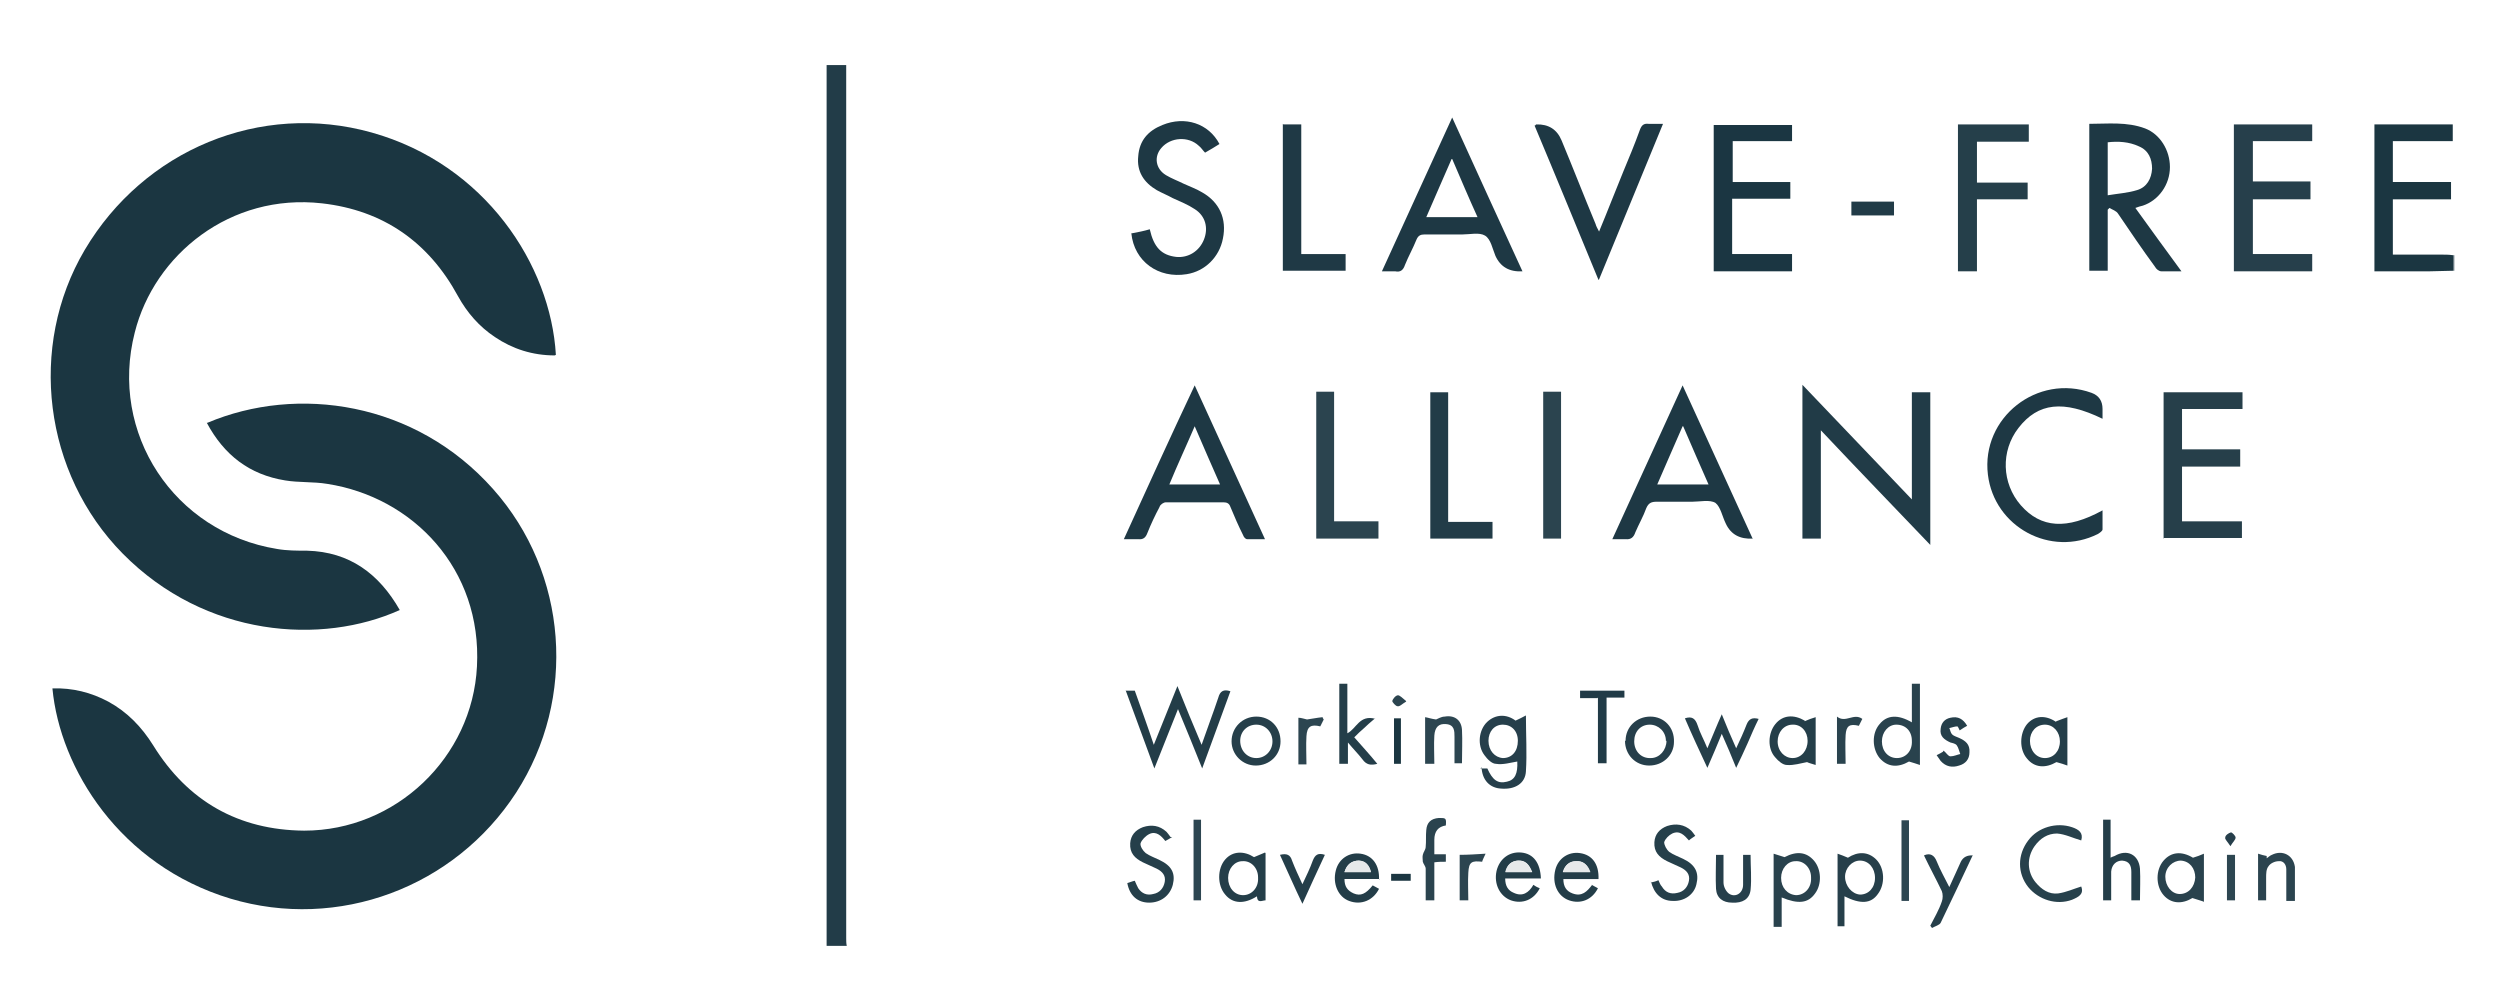 <?xml version="1.0" encoding="UTF-8"?>
<svg xmlns="http://www.w3.org/2000/svg" version="1.1" viewBox="0 0 434 174.9">
  <defs>
    <style>
      .cls-1 {
        fill: #1b3641;
      }

      .cls-2 {
        fill: #263f4b;
      }

      .cls-3 {
        fill: #223c48;
      }

      .cls-4 {
        fill: #2b444f;
      }

      .cls-5 {
        fill: #2a434e;
      }

      .cls-6 {
        fill: #1e3844;
      }

      .cls-7 {
        fill: #1b3642;
      }

      .cls-8 {
        fill: #2d4651;
      }

      .cls-9 {
        fill: #253f4a;
      }

      .cls-10 {
        fill: #243e49;
      }

      .cls-11 {
        fill: #233d48;
      }

      .cls-12 {
        fill: #263f4a;
      }

      .cls-13 {
        fill: #93a0a5;
      }

      .cls-14 {
        fill: #e6e9ea;
      }

      .cls-15 {
        fill: #2c4550;
      }

      .cls-16 {
        fill: #29424d;
      }

      .cls-17 {
        fill: #213b47;
      }

      .cls-18 {
        fill: #1f3945;
      }

      .cls-19 {
        fill: #27414c;
      }
    </style>
  </defs>
  <!-- Generator: Adobe Illustrator 28.7.1, SVG Export Plug-In . SVG Version: 1.2.0 Build 142)  -->
  <g>
    <g id="Layer_1">
      <g>
        <path class="cls-3" d="M143.5,164.3c0-.5,0-.9,0-1.4,0-50,0-100,0-150,0-.5,0-1,0-1.6h3.4v1.5c0,50,0,100.1,0,150.1,0,.4,0,.9.1,1.3h-3.5Z"/>
        <path class="cls-13" d="M426.1,47c0,0-.2,0-.3,0,0-.9,0-1.8,0-2.7,0,0,.2,0,.3,0v2.7Z"/>
        <path class="cls-1" d="M96.3,61.7c-3.8,0-7.3-1.1-10.4-3.2-2.7-1.8-4.8-4.2-6.4-7.1-5.1-9.4-13-14.9-23.6-16.1-15.9-1.8-29.1,8.9-32.5,22.4-4.5,17.5,6.8,34.7,24.7,37.6,1.7.3,3.5.3,5.2.3,7.4.2,12.5,4,16.1,10.3-13.5,6.1-33.7,4.8-48.1-9.8-13.7-13.9-16.5-35.9-6.6-52.7,10.3-17.4,30.5-25.8,49.8-20.4,19.7,5.5,31.1,23,32,38.6Z"/>
        <path class="cls-1" d="M36,73.4c15.6-6.6,36.1-3.7,49.6,11.5,13,14.6,14.6,36.3,4,52.7-10.7,16.5-30.9,24-49.6,18.4-19.2-5.8-29.6-22.6-30.9-36.5,3.5-.1,6.7.7,9.7,2.3,3.3,1.8,5.8,4.4,7.8,7.6,6,9.7,14.8,14.7,26.2,14.8,15.9,0,29.2-12.7,30-28.5.9-16.9-11.1-29.4-26-31.7-2.4-.4-4.9-.2-7.3-.6-6.2-1-10.6-4.4-13.6-10Z"/>
        <path class="cls-17" d="M316.1,74.7v18.8h-3.2v-26.7c6.4,6.7,12.6,13.2,19,19.9v-18.6h3.2v26.5c-6.3-6.6-12.6-13.1-19-19.9Z"/>
        <path class="cls-6" d="M378.6,47.1c-1.3,0-2.4,0-3.4,0-.4,0-.9-.4-1.1-.8-2.2-3-4.3-6.1-6.4-9.2-.3-.5-1-.7-1.5-1-.1.1-.2.2-.3.3v10.6h-3.2v-25.5c3.2,0,6.5-.4,9.7.8,2.6,1,4.3,3.8,4.3,6.7,0,3.1-2,5.8-4.7,6.7-.4.1-.8.2-1.3.4,2.6,3.6,5.2,7.2,8,11ZM365.9,33.9c1.8-.3,3.5-.4,5.1-.9,1.7-.5,2.5-2,2.6-3.7,0-1.7-.6-3.2-2.3-3.9-1.7-.8-3.6-.9-5.4-.7v9.3Z"/>
        <path class="cls-6" d="M264.3,47.1q-3.4.2-4.7-2.7c-.5-1.2-.8-2.9-1.8-3.5-1-.6-2.6-.2-3.9-.2-2.2,0-4.4,0-6.6,0-.7,0-1.1.2-1.4.9-.6,1.5-1.4,2.9-2,4.4-.3.9-.8,1.3-1.7,1.1-.7,0-1.4,0-2.3,0,4.1-9,8.1-17.7,12.2-26.7,4.1,9,8.1,17.8,12.2,26.7ZM252,27.6c-1.5,3.5-3,6.8-4.4,10.1h8.9c-1.5-3.3-2.9-6.6-4.4-10.1Z"/>
        <path class="cls-6" d="M195.1,93.6c4.1-9,8.1-17.8,12.3-26.7,4.1,9,8.1,17.7,12.2,26.7-1.1,0-2.1,0-3.1,0-.3,0-.6-.4-.7-.7-.8-1.6-1.5-3.2-2.2-4.9-.2-.6-.6-.8-1.2-.8-3.3,0-6.7,0-10,0-.4,0-1,.4-1.1.8-.8,1.5-1.5,3-2.1,4.5-.3.8-.7,1.2-1.6,1.1-.7,0-1.4,0-2.4,0ZM202.9,84.1h8.9c-1.5-3.4-2.9-6.6-4.4-10.1-1.5,3.5-3,6.7-4.4,10.1Z"/>
        <path class="cls-6" d="M304.3,93.5q-3.4.2-4.7-2.6c-.6-1.2-.9-2.9-1.8-3.6-1-.6-2.7-.2-4-.2-2.1,0-4.2,0-6.2,0-.9,0-1.4.2-1.8,1.1-.5,1.4-1.3,2.8-1.9,4.2-.3.9-.8,1.3-1.7,1.2-.7,0-1.4,0-2.3,0,4.1-9,8.1-17.7,12.2-26.7,4.1,9,8.1,17.7,12.2,26.7ZM292.1,74c-1.5,3.5-3,6.8-4.4,10.1h8.9c-1.5-3.4-2.9-6.6-4.4-10.1Z"/>
        <path class="cls-12" d="M375.6,93.5v-25.4h13.7v2.9h-10.5v7h10.1v3h-10.1v9.5h10.4v2.9h-13.7Z"/>
        <path class="cls-2" d="M401.1,34.6h-10v9.5h10.3v3h-13.6v-25.5h13.6v2.9h-10.3v7h10v3.1Z"/>
        <path class="cls-7" d="M311.1,44.1v3h-13.6v-25.4h13.6v2.8h-10.3v7.1h10v2.9h-10.1v9.6h10.4Z"/>
        <path class="cls-1" d="M425.9,44.3c0,.9,0,1.8,0,2.7-1.4,0-2.7.1-4.1.1-3.2,0-6.3,0-9.6,0v-25.5h13.6v2.9h-10.4v7.1h10.1v3h-10.1v9.6c2.8,0,5.6,0,8.4,0,.7,0,1.3,0,2,.1Z"/>
        <path class="cls-6" d="M196.5,40.5c1.1-.2,2.1-.4,3.1-.7.7,3.1,2,4.5,4.6,4.8,2.1.2,4-1,4.8-3,.8-2,.3-4.1-1.6-5.3-1.2-.8-2.5-1.3-3.8-1.9-.9-.5-1.9-.9-2.8-1.4-2.2-1.3-3.5-3.2-3.2-5.9.2-2.7,1.7-4.4,4.2-5.4,3.9-1.6,8-.3,9.9,3.3-.8.5-1.6,1-2.5,1.5-.4-.4-.7-.9-1.1-1.2-1.8-1.7-4.9-1.5-6.5.4-1.3,1.5-1,3.6.8,4.7,1,.6,2.1,1,3.1,1.5,1.1.5,2.2.9,3.2,1.5,3,1.7,4.3,4.6,3.6,8-.6,3.2-3.1,5.7-6.3,6.2-4.9.8-9.1-2.2-9.6-7.1Z"/>
        <path class="cls-6" d="M365,72.7c-6.8-3.3-11.2-2.8-14.6,1.6-3.1,4-2.9,9.6.4,13.4,3.5,4,8,4.3,14.2.9,0,1.1,0,2.2,0,3.3,0,.3-.5.6-.8.8-8.2,4.1-18-1.2-19.1-10.3-1.2-9.9,8.6-17.6,18-14.2q1.9.7,1.9,2.8c0,.5,0,1.1,0,1.6Z"/>
        <path class="cls-6" d="M277.5,48.6c-3.8-9.2-7.4-18-11.1-26.8.2,0,.2-.2.3-.2q3.2-.1,4.4,2.8c2,4.8,3.9,9.7,5.9,14.5.1.4.3.7.6,1.3,1.5-3.6,2.8-7,4.2-10.4,1-2.4,2-4.8,2.9-7.3.3-.8.7-1.1,1.5-1,.7,0,1.5,0,2.5,0-3.7,9-7.3,17.8-11.1,27Z"/>
        <path class="cls-9" d="M339.9,21.6h12.3v3h-9v7.1h8.8v2.9h-8.8v12.5h-3.3v-25.5Z"/>
        <path class="cls-4" d="M228.4,68h3.2v22.5h7.7v3h-10.8v-25.5Z"/>
        <path class="cls-18" d="M222.8,21.6h3.1v22.5h7.7v2.9h-10.9v-25.5Z"/>
        <path class="cls-3" d="M251.4,90.6h7.7v2.9h-10.8v-25.4h3.1v22.5Z"/>
        <path class="cls-4" d="M271,93.5h-3.1v-25.5h3.1v25.5Z"/>
        <path class="cls-11" d="M195.4,119.9h1.6c1.1,3.1,2.2,6.1,3.3,9.4,1.4-3.5,2.7-6.7,4.1-10.2,1.4,3.5,2.7,6.7,4.2,10.2,1-2.9,2-5.5,2.9-8.2.3-1.1.9-1.5,2.1-1.1-1.6,4.4-3.2,8.8-4.9,13.4-1.4-3.5-2.7-6.7-4.2-10.3-1.4,3.5-2.7,6.8-4.1,10.3-1.7-4.6-3.3-9-5-13.6Z"/>
        <path class="cls-2" d="M257,133.4h1.2c.9,2,1.8,2.7,3.4,2.3,1.4-.3,1.9-1.4,1.8-3.5-1.2.2-2.5.6-3.7.4-.7,0-1.5-.8-2-1.5-1.3-1.7-1-4.4.5-5.8,1.4-1.3,3.3-1.4,4.9-.2.6-.3,1.1-.5,1.8-.9,0,3.4.2,6.6,0,9.7-.1,2.1-1.9,3.2-4.3,3-2-.1-3.3-1.5-3.4-3.7ZM263.5,128.6c0-1.7-1.1-2.8-2.6-2.8-1.5,0-2.5,1.2-2.5,2.8,0,1.7,1.1,2.9,2.5,3,1.6,0,2.6-1.2,2.6-3Z"/>
        <path class="cls-16" d="M333.3,132.8c-.6-.2-1.2-.4-1.9-.6-1.9,1.1-3.7,1-5.1-.6-1.3-1.6-1.4-4.3,0-5.9,1.3-1.6,3.2-1.7,5.6-.3v-6.7h1.4v14.1ZM331.9,128.6c0-1.7-1.1-2.8-2.7-2.8-1.4,0-2.5,1.3-2.5,2.9,0,1.7,1.1,2.9,2.6,2.9,1.6,0,2.7-1.3,2.6-3Z"/>
        <path class="cls-16" d="M307.9,148.2c.7.2,1.2.4,1.9.6,2.1-1.1,3.8-.9,5.1.6,1.3,1.5,1.4,4.1.2,5.7-1.2,1.7-2.9,1.9-5.8.7v5.1h-1.4v-12.6ZM314.4,152.3c0-1.6-1.2-2.9-2.7-2.8-1.4,0-2.5,1.3-2.5,2.9,0,1.7,1.1,2.9,2.6,3,1.5,0,2.7-1.3,2.6-3Z"/>
        <path class="cls-19" d="M361.3,153.9c.5,1.3-.4,1.8-1.6,2.3-2.7,1-5.8,0-7.6-2.2-1.9-2.4-1.9-5.6,0-8.1,1.7-2.3,4.9-3.2,7.6-2.3,1.2.4,2,1,1.6,2.3-1.4-.4-2.8-1.1-4.2-1.2-1.6,0-2.9.8-3.9,2.2-1.4,2-1.3,4.5.2,6.3,1,1.2,2.3,2.1,3.9,1.9,1.4-.2,2.7-.8,4-1.2Z"/>
        <path class="cls-12" d="M320.3,160.8h-1.3v-12.6c.6.2,1.1.4,1.8.7,1.7-1.1,3.5-1.1,4.9.3,1.5,1.5,1.6,4.3.3,6-1.2,1.7-3,1.8-5.8.4v5.2ZM325.5,152.4c0-1.7-1.1-3-2.6-3-1.4,0-2.6,1.3-2.6,2.8,0,1.6,1.2,3,2.6,3.1,1.5,0,2.6-1.2,2.6-2.9Z"/>
        <path class="cls-9" d="M286.6,153.2c.5-.1.9-.2,1.3-.4.2.4.3.8.6,1.1.6,1,1.5,1.4,2.7,1.1,1.1-.2,1.8-1,2-2.1.2-1.1-.4-1.8-1.4-2.3-.8-.4-1.6-.7-2.4-1.1-1.4-.7-2.3-1.6-2.2-3.3.1-1.4.9-2.3,2.2-2.8,1.5-.5,3-.3,4.2.8.2.2.4.5.7.9-.4.3-.8.5-1.1.8-.8-.9-1.6-1.8-2.9-1.2-.6.3-1.2.9-1.4,1.5,0,.5.4,1.3.9,1.7.7.5,1.6.8,2.4,1.2,2.1,1,2.8,2.4,2.3,4.4-.4,1.8-2.1,3-4.1,2.9-2,0-3.3-1.3-3.8-3.4Z"/>
        <path class="cls-9" d="M203.5,145.3c-.5.3-.8.5-1.2.7-.7-.9-1.6-1.8-2.8-1.2-.6.3-1.3,1-1.5,1.6-.1.5.4,1.3.9,1.7.7.5,1.6.8,2.4,1.2,2.1,1,2.8,2.3,2.3,4.3-.5,1.9-2.1,3.1-4.1,3.1-2,0-3.4-1.2-3.8-3.4.4-.1.8-.3,1.3-.4.2.5.4.9.6,1.3.6.9,1.5,1.3,2.6,1,1.1-.2,1.8-1,2-2.1.2-1.1-.4-1.8-1.4-2.3-.8-.4-1.6-.7-2.4-1.1-1.4-.7-2.3-1.6-2.2-3.3.1-1.4.9-2.3,2.2-2.8,1.5-.5,2.9-.3,4.1.8.2.2.4.5.7.9Z"/>
        <path class="cls-9" d="M301.4,129.9c.7-1.5,1.3-2.8,1.8-4.1.4-1,1-1.3,2.1-1-.7,1.4-1.3,2.8-1.9,4.2-.6,1.4-1.3,2.8-2,4.3-.8-2-1.6-3.9-2.5-5.9-.8,2-1.6,3.8-2.5,5.9-1.4-3-2.7-5.8-3.9-8.6,1.2-.4,1.8,0,2.2,1.2.4,1.3,1.1,2.5,1.7,4,.9-2.1,1.6-3.9,2.5-5.9.8,2,1.6,3.9,2.5,5.9Z"/>
        <path class="cls-10" d="M357,125.2c.8-.3,1.3-.5,1.9-.7v8.4c-.6-.2-1.1-.4-1.9-.6-1.9,1.1-3.8,1-5.1-.6-1.4-1.6-1.3-4.4,0-6,1.3-1.5,3.2-1.6,5-.4ZM352.4,128.6c0,1.7,1.1,3,2.6,3,1.5,0,2.6-1.2,2.6-2.9,0-1.6-1.1-2.9-2.6-2.9-1.5,0-2.6,1.2-2.6,2.8Z"/>
        <path class="cls-16" d="M382.5,156.5c-.7-.2-1.2-.4-1.9-.6-1.8,1.1-3.7,1-5-.5-1.4-1.6-1.4-4.4,0-6,1.3-1.5,3.1-1.7,5.1-.5.7-.2,1.2-.4,1.9-.7v8.4ZM381.1,152.4c0-1.7-1-2.9-2.5-3-1.4,0-2.7,1.2-2.7,2.8,0,1.6,1.1,3,2.5,3,1.5,0,2.6-1.2,2.7-2.9Z"/>
        <path class="cls-10" d="M313.3,125.2c.7-.3,1.2-.5,1.9-.7v8.3c-.6-.2-1.1-.3-1.5-.5-1.1.2-2.3.6-3.5.5-.7,0-1.5-.7-2-1.3-1.4-1.5-1.3-4.2,0-5.8,1.3-1.6,3.2-1.7,5.1-.6ZM311.2,125.8c-1.5,0-2.6,1.3-2.6,2.9,0,1.7,1.2,2.9,2.6,2.9,1.5,0,2.6-1.3,2.6-3,0-1.6-1.1-2.9-2.7-2.8Z"/>
        <path class="cls-10" d="M371.4,156.3h-1.4c0-1.7,0-3.3,0-4.9,0-1.1-.3-1.9-1.6-2-1,0-1.8.7-1.9,1.9,0,1.6,0,3.3,0,5-.6,0-1,0-1.4,0v-14h1.3v6.6c.3-.2.5-.2.7-.3,2.2-1.3,4.2-.2,4.4,2.2.1,1.8,0,3.6,0,5.5Z"/>
        <path class="cls-10" d="M219.7,148.1v8.2c-.6,0-1.4.6-1.5-.7-2.2,1.4-4.2,1.3-5.5-.3-1.4-1.6-1.4-4.5,0-6.1,1.3-1.5,3.3-1.5,5-.4.7-.3,1.2-.5,1.9-.8ZM218.4,152.3c0-1.6-1.2-2.9-2.7-2.8-1.4,0-2.5,1.3-2.5,2.9,0,1.7,1.1,3,2.6,3,1.5,0,2.7-1.3,2.6-3Z"/>
        <path class="cls-10" d="M238.6,124.8c-.7.6-1.3,1.1-1.8,1.6-.6.5-1.1,1-1.7,1.6,1.4,1.6,2.7,3,4,4.6-1.1.3-1.9.2-2.6-.8-.7-.9-1.5-1.7-2.5-2.9v3.7h-1.5v-13.9h1.4v8.6c1.6-.8,2.1-3.3,4.9-2.5Z"/>
        <path class="cls-11" d="M239.5,152.6h-6.1c0,1.3.5,2,1.6,2.5,1.2.5,2.1.1,3.3-1.4.4.2.7.4,1.1.6-1,2-3.1,2.9-5.2,2.1-1.9-.7-2.9-3-2.3-5.3.5-2,2.3-3.2,4.3-2.9,2.1.3,3.3,2,3.2,4.5ZM233.4,151.4h4.6c-.3-1.2-1-1.9-2.1-2-1.2,0-2.1.6-2.5,2Z"/>
        <path class="cls-11" d="M276.3,153.6c.4.2.7.4,1.1.6-1,2-3,2.8-5,2.1-2-.7-3-2.9-2.4-5.3.5-2,2.3-3.2,4.3-2.9,2.1.3,3.3,1.9,3.2,4.5h-6.1c0,1.3.5,2.1,1.6,2.5,1.6.6,2.5-.3,3.4-1.5ZM271.4,151.4h4.6c-.4-1.3-1.2-2-2.4-1.9-1.1,0-2,.7-2.3,1.9Z"/>
        <path class="cls-11" d="M266.2,153.6c.4.3.8.5,1.1.6-1,2-3,2.8-5,2.1-1.9-.7-3-2.8-2.5-5.1.5-2.1,2.2-3.4,4.3-3.2,2.1.2,3.3,1.8,3.4,4.5h-6.2c0,1.3.5,2.1,1.5,2.5,1.5.7,2.6,0,3.4-1.4ZM266,151.4c-.5-1.3-1.2-2.1-2.4-2-1.1,0-2,.7-2.2,2h4.7Z"/>
        <path class="cls-12" d="M222.3,128.7c0,2.4-1.9,4.2-4.3,4.2-2.3,0-4.2-1.9-4.2-4.2,0-2.4,1.9-4.3,4.3-4.3,2.4,0,4.2,1.8,4.2,4.3ZM218.1,125.8c-1.6,0-2.8,1.2-2.8,2.8,0,1.7,1.2,3,2.8,3,1.6,0,2.8-1.3,2.8-2.9,0-1.6-1.2-2.9-2.8-2.9Z"/>
        <path class="cls-2" d="M282.2,128.6c0-2.4,1.9-4.2,4.3-4.2,2.4,0,4.2,1.9,4.1,4.4,0,2.3-1.9,4.1-4.3,4.1-2.4,0-4.2-1.9-4.2-4.3ZM289.2,128.6c0-1.6-1.3-2.8-2.8-2.8-1.6,0-2.7,1.2-2.7,2.9,0,1.7,1.2,3,2.9,2.9,1.5,0,2.7-1.4,2.7-3Z"/>
        <path class="cls-12" d="M342.5,148.4c-1.9,4-3.7,7.9-5.6,11.8-.2.4-1,.6-1.5.9-.1-.1-.2-.3-.3-.4.7-1.4,1.5-2.7,2-4.2.2-.5.2-1.3,0-1.8-1-2.1-2.1-4.1-3.1-6.2,1.1-.5,1.8,0,2.2,1,.6,1.5,1.4,2.9,2.2,4.5.7-1.6,1.4-3,2-4.4q.6-1.2,2.1-1.1Z"/>
        <path class="cls-15" d="M248.9,132.6h-1.5v-8.1c.6.1,1.1.3,1.9.4.3-.1.9-.5,1.5-.5,1.7-.3,2.9.6,3,2.3.1,1.9,0,3.8,0,5.8h-1.3c0-1.5,0-3.1,0-4.6,0-1,0-2.1-1.5-2.2-1.2-.1-1.9.5-2,2-.1,1.6,0,3.2,0,4.9Z"/>
        <path class="cls-5" d="M249,148.3h2c0,.4,0,.8,0,1.3-.7,0-1.3,0-2,.1v6.6h-1.5c0-1.9,0-3.7,0-5.5,0-.4-.4-.8-.5-1.2,0-.4-.1-.8,0-1.2.1-.5.5-.9.5-1.4.1-.9,0-1.9.1-2.9.1-1.3.8-2,2.2-2.1,1.2,0,1.3,0,1.2,1.3q-2,.3-2,2.5c0,.7,0,1.5,0,2.4Z"/>
        <path class="cls-4" d="M393.4,156.3h-1.4v-8.1c.6.2,1,.3,1.5.4,0,.1,0,.2,0,.4.3-.2.6-.5.9-.6,1.8-.9,3.7,0,4,2.1,0,.5,0,.9,0,1.4,0,1.5,0,3,0,4.5h-1.5c0-1.9,0-3.7,0-5.5,0-.8-.5-1.5-1.3-1.4-.7,0-1.5.4-1.8.9-.4.5-.4,1.3-.4,2,0,1.2,0,2.5,0,3.8Z"/>
        <path class="cls-2" d="M297.9,148.4h1.3c0,1.6,0,3.2,0,4.8,0,.7.4,1.5.9,1.9,1.1.8,2.5,0,2.5-1.5,0-1.7,0-3.4,0-5.2.5,0,.9,0,1.3,0,0,2,.2,4.1,0,6.1-.2,1.6-1.4,2.3-3.2,2.2-1.6,0-2.7-.8-2.8-2.4-.1-1.9,0-3.8,0-5.8Z"/>
        <path class="cls-17" d="M277.3,121.2h-3c0-.4,0-.8,0-1.3h7.7v1.2h-3.1v11.4h-1.5v-11.4Z"/>
        <path class="cls-8" d="M207.2,142.3h1.3v14h-1.3v-14Z"/>
        <path class="cls-9" d="M337.4,130.3c.5.4.8,1,1.2,1,.6,0,1.2-.3,1.7-.4-.2-.5-.3-1.1-.6-1.5-.2-.3-.7-.4-1.1-.5-1.1-.5-1.9-1.1-1.7-2.4.1-1,.7-1.7,1.7-1.9,1.3-.3,2.2.2,2.9,1.4-.4.2-.7.4-1.3.8-.1-.2-.3-.7-.4-.7-.5,0-.9.2-1.4.3.2.4.2.8.5,1.1.3.3.8.4,1.2.6,1.1.5,1.9,1.1,1.8,2.5,0,1.2-.7,2-1.8,2.3-1.2.4-2.3.2-3.2-.8-.2-.3-.4-.6-.7-1,.4-.2.8-.4,1.1-.6Z"/>
        <path class="cls-10" d="M222.2,148.4c1.2-.3,1.8,0,2.1,1,.5,1.3,1.1,2.6,1.8,4.1.7-1.5,1.3-2.7,1.8-4.1.4-1,.9-1.4,2.1-1-1.3,2.8-2.6,5.6-3.9,8.5-1.4-2.9-2.6-5.7-3.9-8.5Z"/>
        <path class="cls-8" d="M330.1,142.4h1.3v14h-1.3v-14Z"/>
        <path class="cls-17" d="M328.8,35v2.4h-7.4v-2.4h7.4Z"/>
        <path class="cls-5" d="M318.9,124.4c1.5,1.2,2.9-.7,4.4.4-.2.4-.4.8-.6,1.2-1.6-.4-2.2,0-2.3,1.6-.1,1.6,0,3.2,0,5-.5,0-1,0-1.5,0v-8.3Z"/>
        <path class="cls-15" d="M254.9,156.3h-1.5v-7.9c1.4,0,2.9-.1,4.5-.2-.3.7-.5,1-.6,1.4-1.8-.2-2.3,0-2.4,1.9-.1,1.6,0,3.2,0,4.9Z"/>
        <path class="cls-15" d="M225.4,124.6c.5,0,1,.2,1.5.3.8-.1,1.7-.3,2.7-.4,0,.1.1.3.2.4-.2.4-.4.8-.6,1.2-1.6-.4-2.3,0-2.4,1.7-.1,1.6,0,3.2,0,4.9h-1.4v-8Z"/>
        <path class="cls-8" d="M386.6,148.4h1.4v7.9h-1.4v-7.9Z"/>
        <path class="cls-1" d="M242,124.7h1.2v7.9h-1.2v-7.9Z"/>
        <path class="cls-1" d="M244.9,151.7v1.2h-3.4v-1.2h3.4Z"/>
        <path class="cls-2" d="M387.2,146.9c-.5-.8-1-1.2-.9-1.5,0-.4.6-.8,1-.9.2,0,.8.6.8.9,0,.4-.5.8-.9,1.5Z"/>
        <path class="cls-4" d="M244.1,121.8c-.7.4-1.1.9-1.5.8-.3,0-.9-.7-.9-.9.1-.4.6-1,1-1,.3,0,.8.5,1.4,1Z"/>
        <path class="cls-14" d="M233.4,151.4c.4-1.3,1.3-2,2.5-2,1.1,0,1.8.7,2.1,2h-4.6Z"/>
        <path class="cls-14" d="M271.4,151.4c.3-1.3,1.1-1.9,2.3-1.9,1.2,0,2,.7,2.4,1.9h-4.6Z"/>
        <path class="cls-14" d="M266,151.4h-4.7c.3-1.3,1.1-1.9,2.2-2,1.2,0,2,.7,2.4,2Z"/>
      </g>
    </g>
  </g>
</svg>